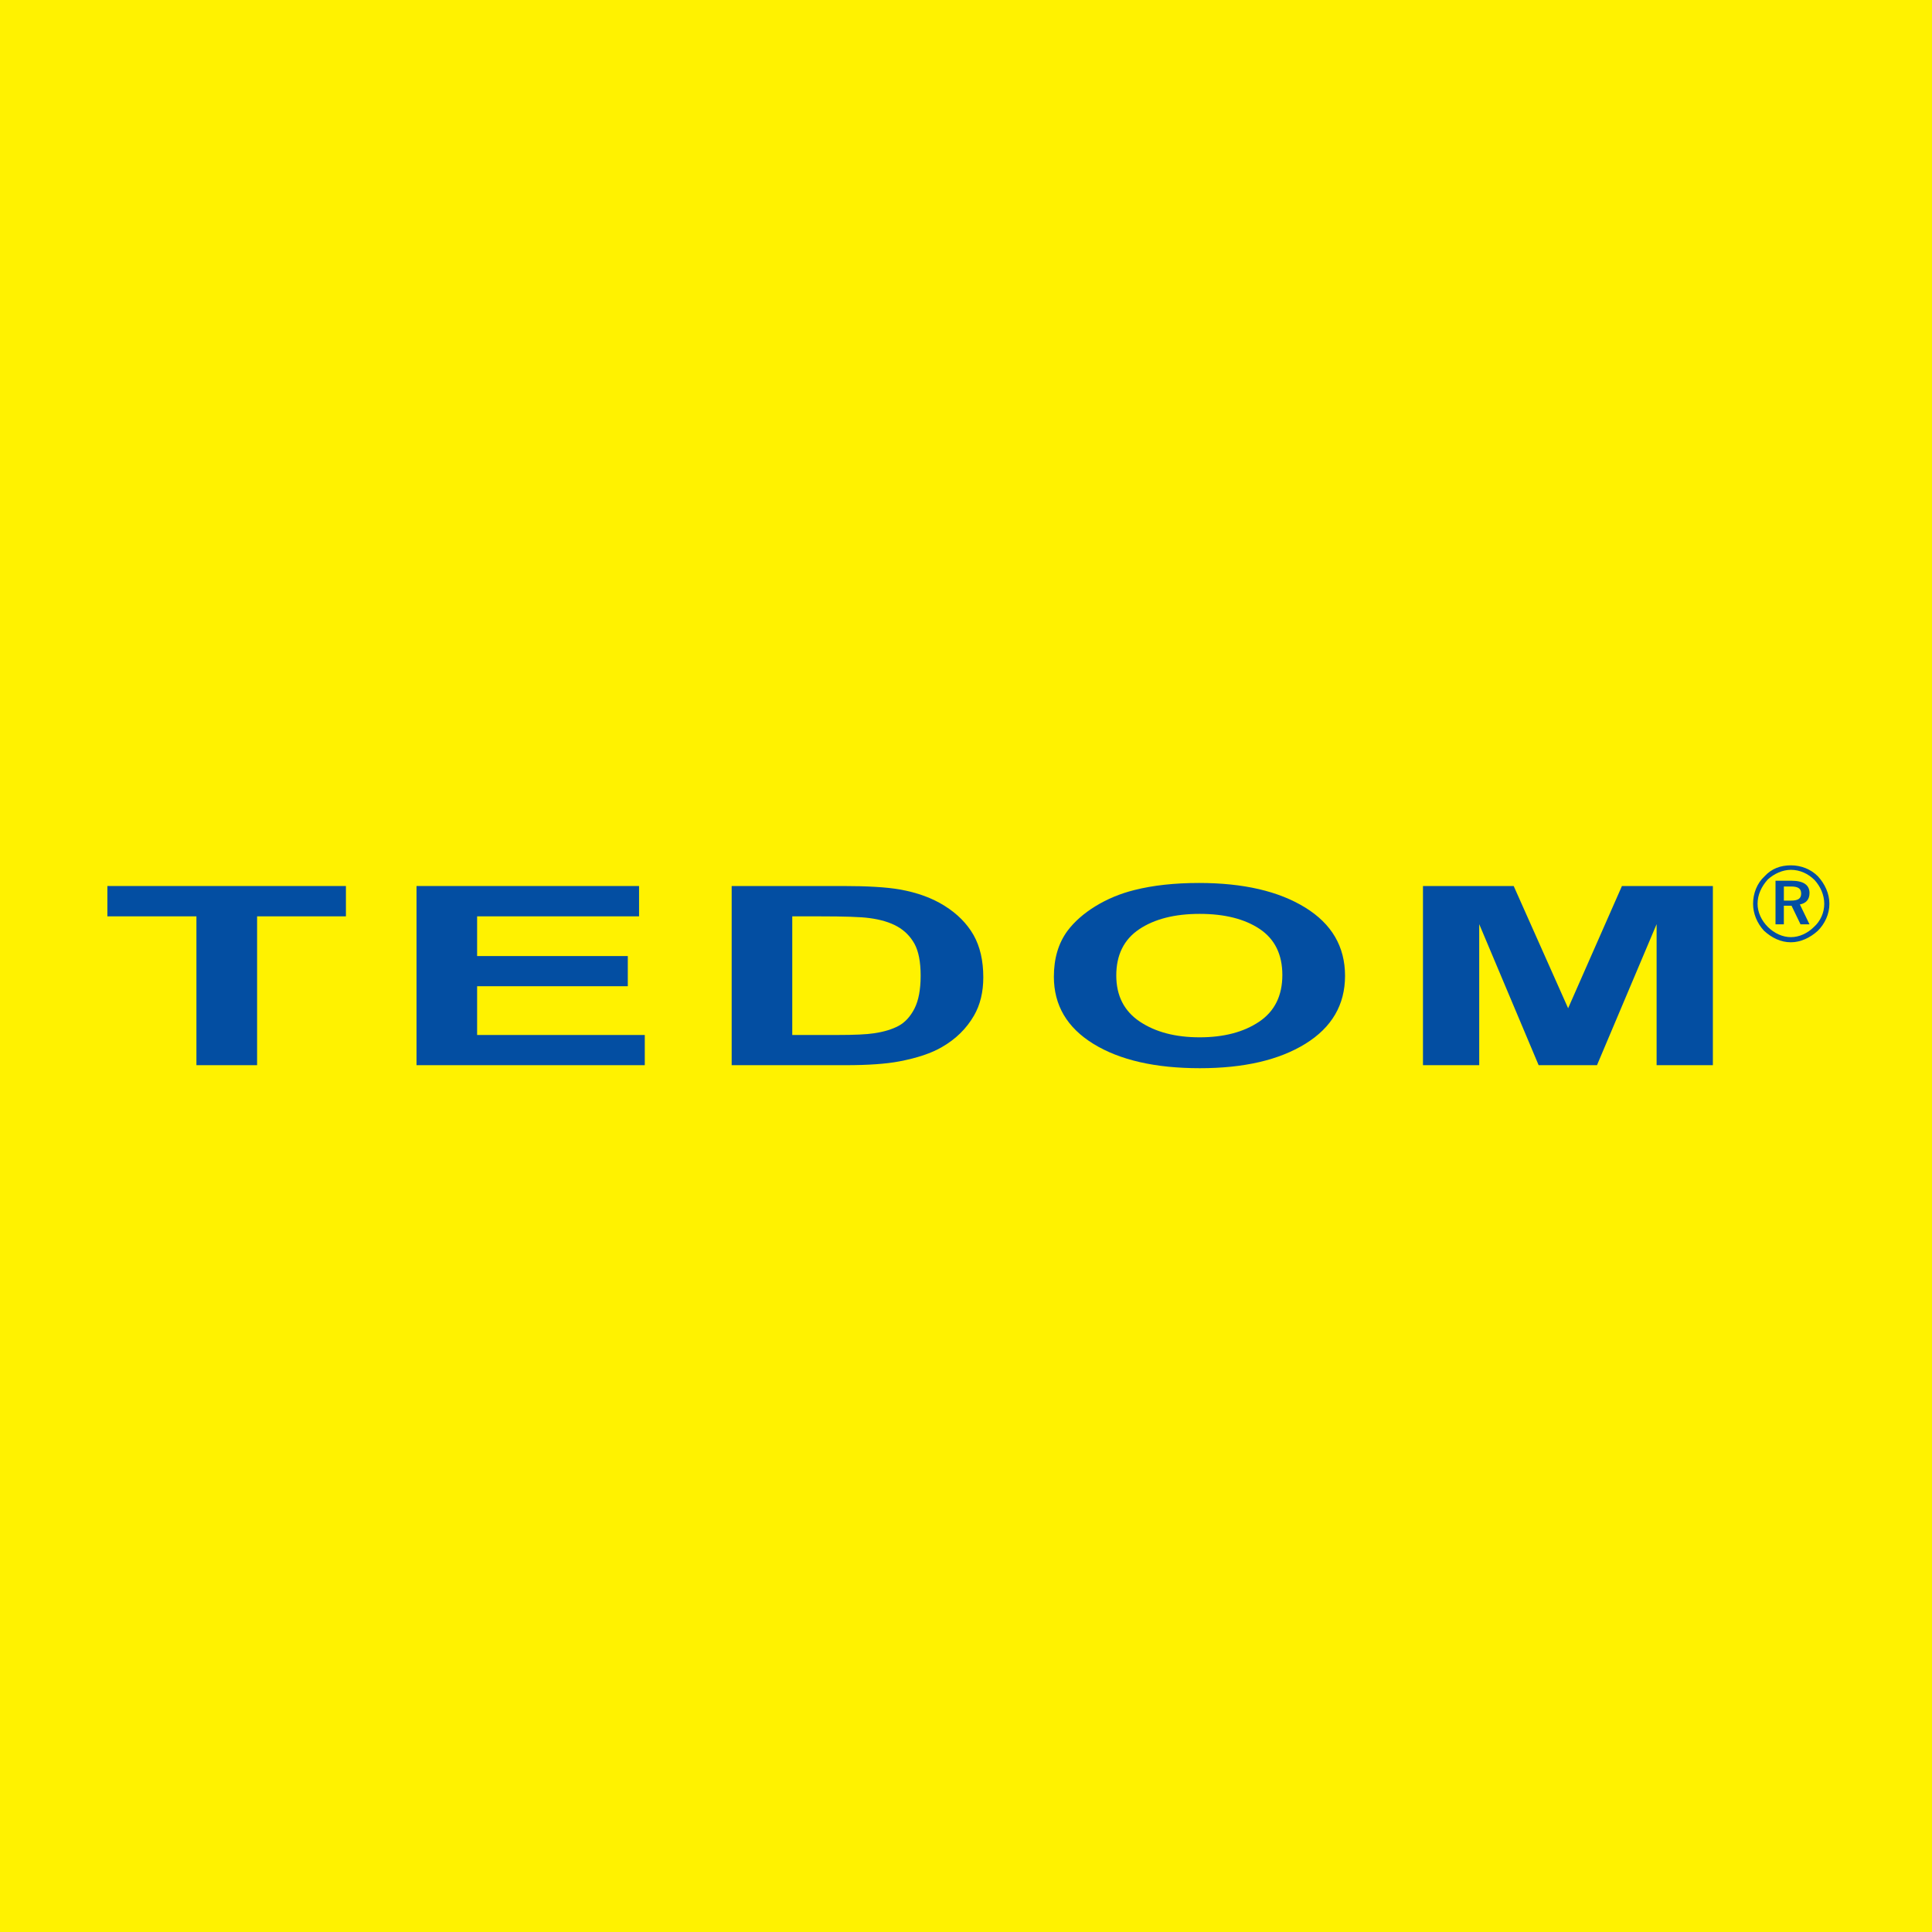<?xml version="1.0" encoding="utf-8"?>
<!-- Generator: Adobe Illustrator 13.0.0, SVG Export Plug-In . SVG Version: 6.00 Build 14948)  -->
<!DOCTYPE svg PUBLIC "-//W3C//DTD SVG 1.0//EN" "http://www.w3.org/TR/2001/REC-SVG-20010904/DTD/svg10.dtd">
<svg version="1.0" id="Layer_1" xmlns="http://www.w3.org/2000/svg" xmlns:xlink="http://www.w3.org/1999/xlink" x="0px" y="0px"
	 width="192.756px" height="192.756px" viewBox="0 0 192.756 192.756" enable-background="new 0 0 192.756 192.756"
	 xml:space="preserve">
<g>
	<polygon fill-rule="evenodd" clip-rule="evenodd" fill="#FFF200" points="0,0 192.756,0 192.756,192.756 0,192.756 0,0 	"/>
	<polygon fill-rule="evenodd" clip-rule="evenodd" fill="#034EA2" points="19.598,106.273 19.598,91.424 10.714,91.424 
		10.714,88.398 34.513,88.398 34.513,91.424 25.65,91.424 25.65,106.273 19.598,106.273 	"/>
	<polygon fill-rule="evenodd" clip-rule="evenodd" fill="#034EA2" points="41.557,106.273 41.557,88.398 63.759,88.398 
		63.759,91.424 47.602,91.424 47.602,95.386 62.636,95.386 62.636,98.396 47.602,98.396 47.602,103.261 64.33,103.261 
		64.33,106.273 41.557,106.273 	"/>
	<path fill-rule="evenodd" clip-rule="evenodd" fill="#034EA2" d="M72.999,88.398h11.052c2.489,0,4.386,0.112,5.697,0.341
		c1.757,0.308,3.263,0.857,4.512,1.648c1.255,0.787,2.21,1.752,2.866,2.893c0.648,1.145,0.977,2.551,0.977,4.229
		c0,1.469-0.308,2.738-0.921,3.804c-0.746,1.299-1.812,2.352-3.208,3.154c-1.046,0.612-2.461,1.087-4.247,1.428
		c-1.332,0.254-3.117,0.379-5.355,0.379H72.999V88.398L72.999,88.398z M79.044,91.424v11.836h4.512c1.688,0,2.908-0.055,3.661-0.171
		c0.977-0.146,1.792-0.392,2.44-0.741c0.649-0.35,1.171-0.928,1.583-1.727c0.404-0.799,0.614-1.894,0.614-3.275
		s-0.209-2.439-0.614-3.18c-0.412-0.741-0.983-1.319-1.715-1.731c-0.739-0.416-1.674-0.695-2.803-0.841
		c-0.844-0.116-2.496-0.17-4.965-0.17H79.044L79.044,91.424z"/>
	<path fill-rule="evenodd" clip-rule="evenodd" fill="#034EA2" d="M105.145,97.446c0-1.823,0.453-3.35,1.366-4.586
		c0.684-0.907,1.611-1.728,2.789-2.452c1.179-0.72,2.469-1.257,3.87-1.606c1.869-0.474,4.017-0.708,6.458-0.708
		c4.413,0,7.941,0.816,10.592,2.451c2.649,1.632,3.975,3.904,3.975,6.813c0,2.888-1.318,5.144-3.947,6.775
		c-2.629,1.627-6.143,2.442-10.536,2.442c-4.456,0-7.998-0.812-10.627-2.431C106.455,102.523,105.145,100.289,105.145,97.446
		L105.145,97.446z M111.371,97.326c0,2.022,0.788,3.558,2.351,4.603c1.568,1.045,3.556,1.564,5.969,1.564
		c2.405,0,4.386-0.516,5.934-1.557c1.541-1.036,2.315-2.588,2.315-4.661c0-2.047-0.754-3.575-2.253-4.586
		c-1.506-1.007-3.507-1.511-5.996-1.511c-2.497,0-4.505,0.512-6.032,1.532C112.139,93.73,111.371,95.266,111.371,97.326
		L111.371,97.326z"/>
	<polygon fill-rule="evenodd" clip-rule="evenodd" fill="#034EA2" points="141.97,106.273 141.97,88.398 151.021,88.398 
		156.452,100.593 161.821,88.398 170.894,88.398 170.894,106.273 165.28,106.273 165.28,92.203 159.332,106.273 153.51,106.273 
		147.582,92.203 147.582,106.273 141.97,106.273 	"/>
	<path fill-rule="evenodd" clip-rule="evenodd" fill="#034EA2" d="M178.679,86.335c-1.023,0-1.919,0.32-2.623,1.088
		c-0.768,0.704-1.151,1.727-1.151,2.75c0,0.959,0.384,1.919,1.088,2.687c0.768,0.704,1.663,1.151,2.687,1.151
		c0.96,0,1.919-0.448,2.688-1.151c0.703-0.704,1.151-1.663,1.151-2.687c0-1.023-0.448-1.983-1.151-2.75
		C180.662,86.719,179.702,86.335,178.679,86.335L178.679,86.335z M182.006,90.173c0,0.896-0.384,1.727-1.024,2.303
		c-0.64,0.64-1.471,1.023-2.303,1.023c-0.831,0-1.663-0.384-2.303-1.023s-1.023-1.472-1.023-2.303c0-0.896,0.384-1.727,1.023-2.431
		c0.64-0.576,1.472-0.959,2.303-0.959c0.896,0,1.728,0.384,2.367,1.024C181.622,88.446,182.006,89.278,182.006,90.173
		L182.006,90.173z M178.743,87.871h-1.6v4.35h0.832v-1.855h0.768l0.896,1.855h0.896l-0.96-1.983c0.64-0.127,0.96-0.512,0.96-1.151
		C180.534,88.318,179.958,87.871,178.743,87.871L178.743,87.871z M178.679,88.446c0.704,0,1.023,0.192,1.023,0.704
		s-0.319,0.704-1.023,0.704h-0.703v-1.407H178.679L178.679,88.446z"/>
</g>
</svg>
